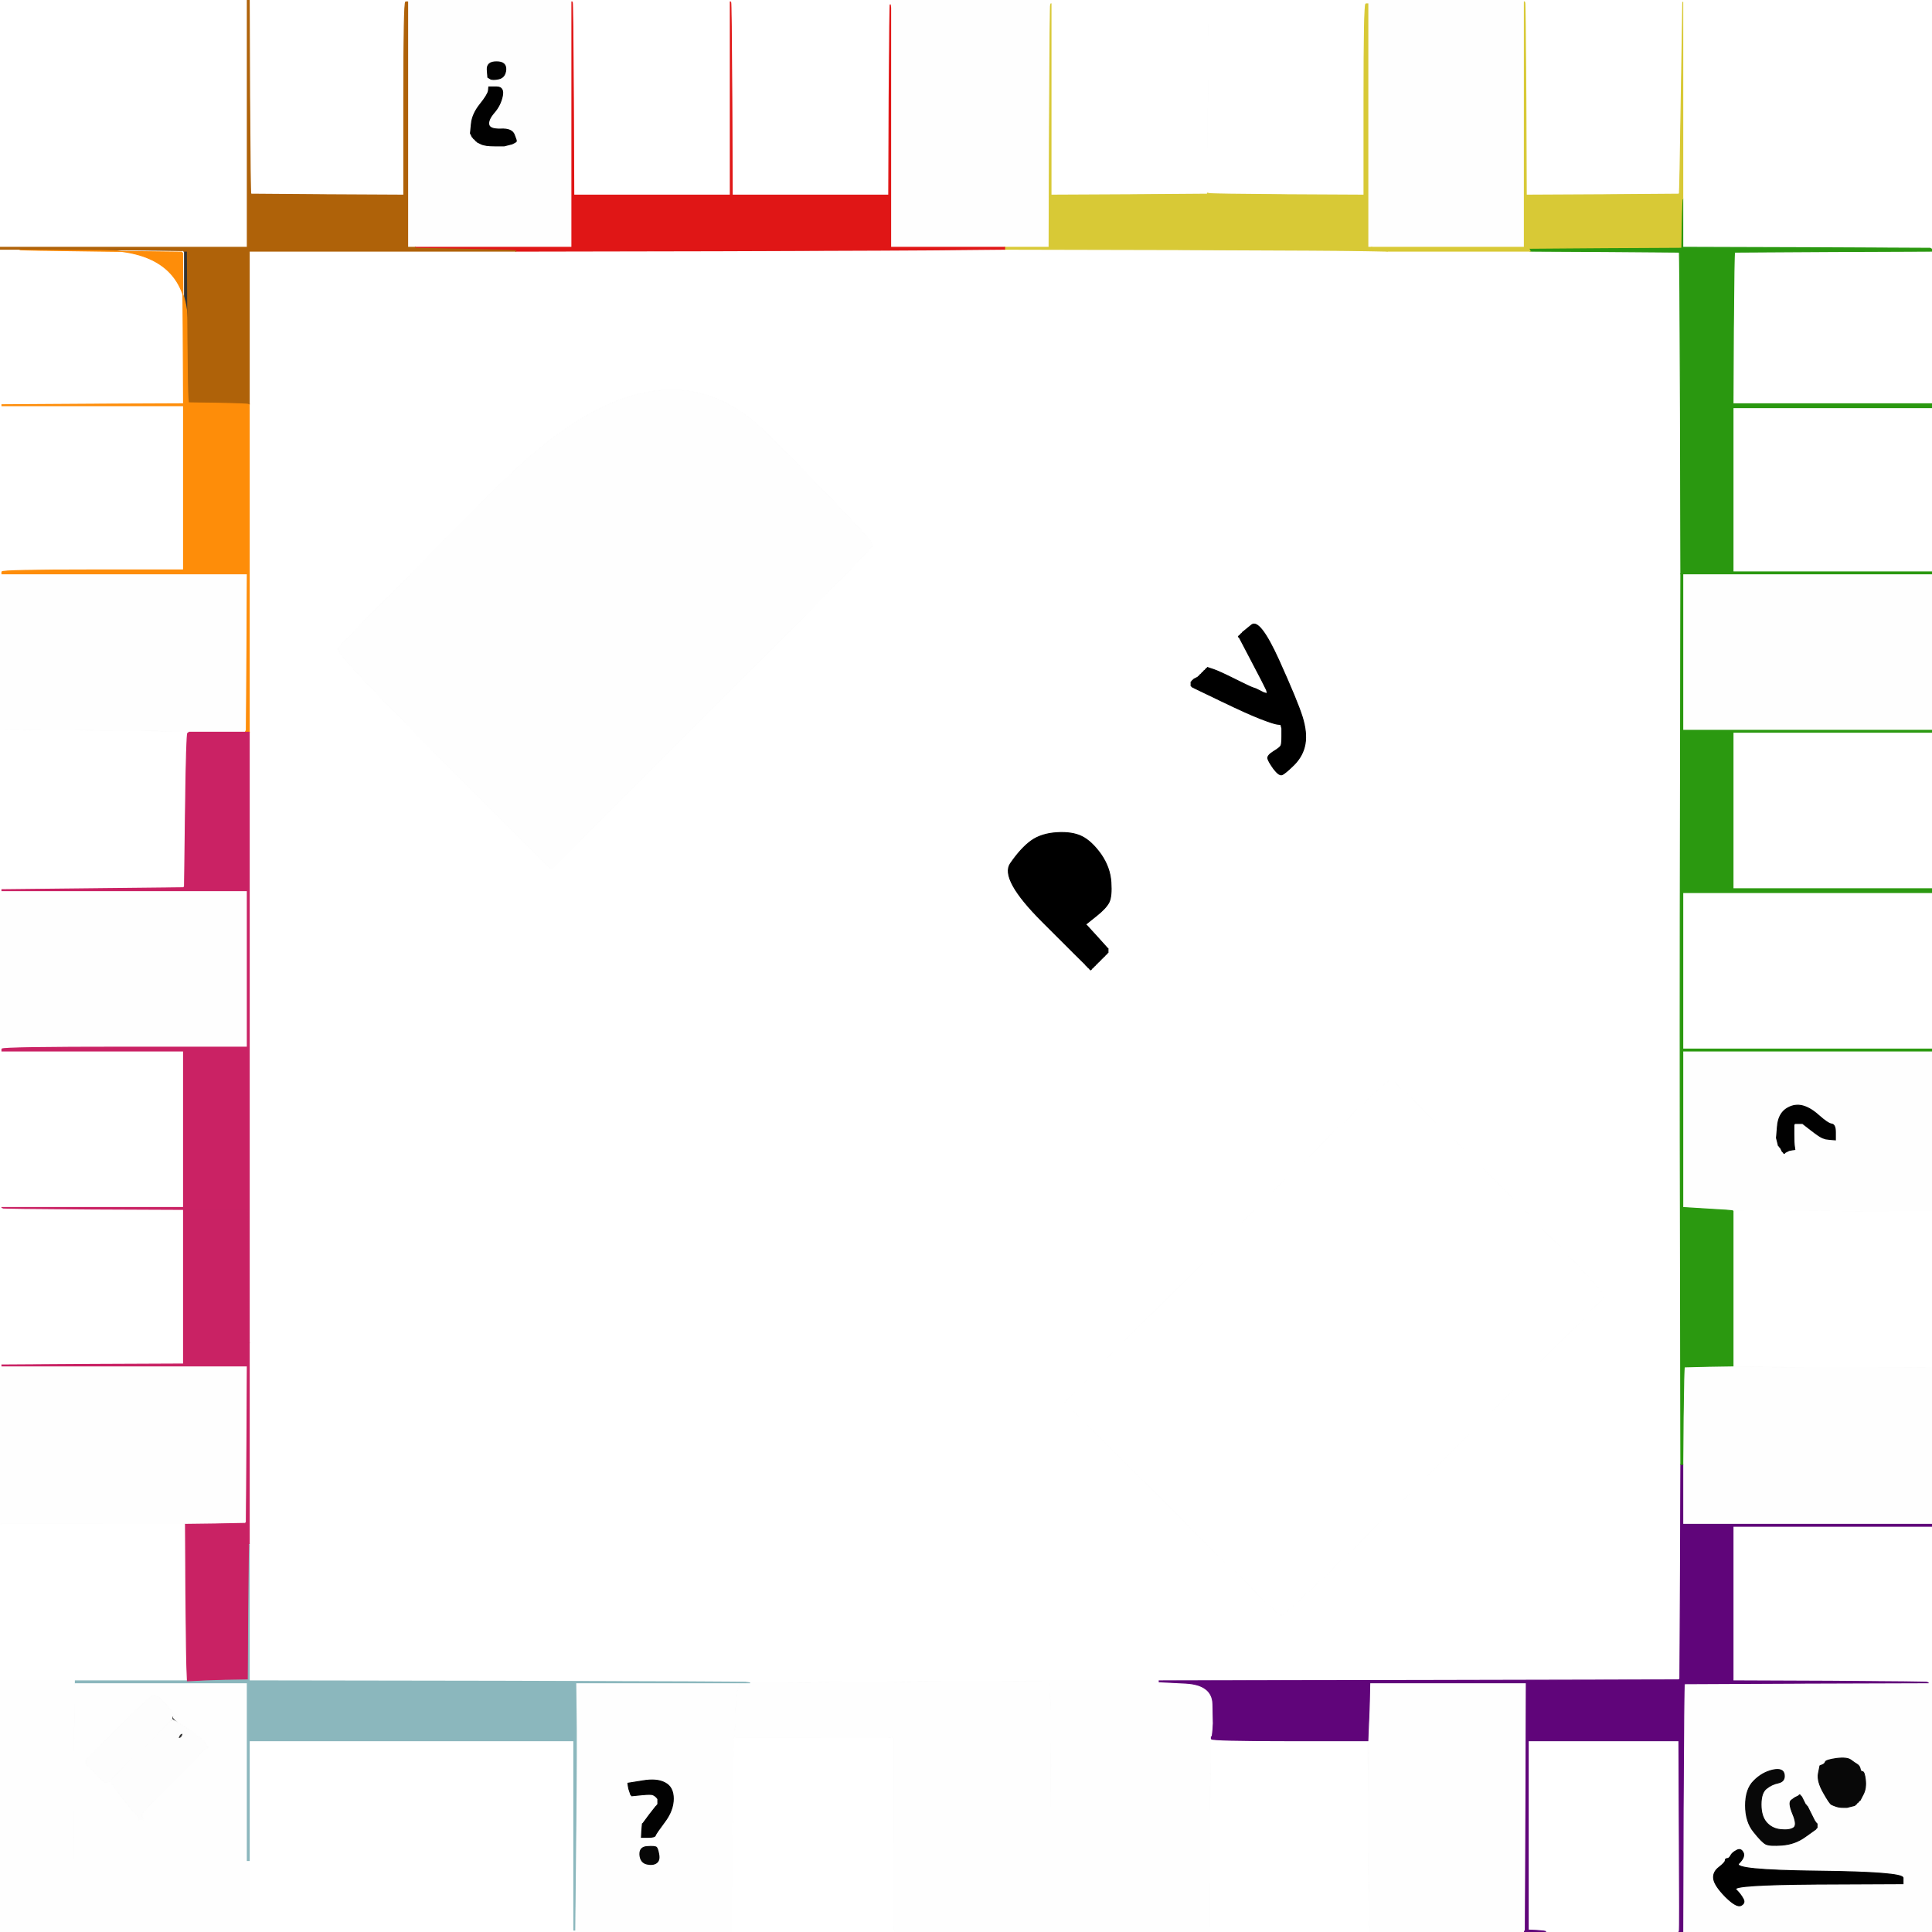 <!-- Created with clker.com Auto tracing tool http://www.clker.com) --> 
<svg 
   xmlns='http://www.w3.org/2000/svg'
   width='1000'
   height='1000'>
<rect width="100%" height="100%" fill="#333333" stroke="none"/>
<path style='opacity:1;fill:#FFFFFF;fill-rule:evenodd;stroke:#FFFFFF;stroke-width:0.5px;stroke-linecap:butt;stroke-linejoin:miter;stroke-opacity:1;' d='M 498.0 129.2 L 520.0 129.0 L 609.0 129.2 Q 698.0 129.5 708.0 129.8 L 718.0 130.0 L 755.0 130.0 L 792.0 130.0 L 830.5 130.2 L 869.0 130.5 L 869.2 130.8 Q 869.5 131.0 869.8 214.0 L 870.0 297.0 L 869.8 415.5 Q 869.5 534.0 869.8 646.0 L 870.0 758.0 L 869.8 813.5 L 869.5 869.0 L 869.2 869.2 L 869.0 869.5 L 734.5 869.8 L 600.0 870.0 L 571.0 870.0 L 542.0 870.0 L 499.0 870.2 Q 456.0 870.5 422.0 870.8 L 388.0 871.0 L 388.0 870.8 Q 388.0 870.5 258.5 870.2 L 129.0 870.0 L 129.0 834.5 L 129.0 799.0 L 129.0 747.0 L 129.0 695.0 L 129.0 537.0 L 129.0 379.0 L 129.0 294.0 L 129.0 209.0 L 129.0 169.5 L 129.0 130.0 L 198.0 130.0 L 267.0 130.0 L 371.5 129.8 Q 476.0 129.5 498.0 129.2 z 
M 286.8 448.8 L 286.5 449.0 L 286.2 449.2 L 286.0 449.5 L 285.5 449.5 L 285.0 449.5 L 284.8 449.2 L 284.5 449.0 L 229.0 393.5 Q 173.5 338.0 174.8 335.8 Q 176.0 333.5 258.5 251.0 Q 341.0 168.5 396.8 224.2 Q 452.5 280.0 451.8 282.2 Q 451.0 284.5 369.0 366.5 Q 287.0 448.5 286.8 448.8 z 
M 663.5 381.0 L 663.5 377.0 L 663.2 376.0 L 663.0 375.0 L 661.0 374.8 Q 659.0 374.5 652.5 372.0 Q 646.0 369.5 632.5 363.0 L 619.0 356.5 L 618.0 356.0 L 617.0 355.5 L 616.8 355.2 L 616.5 355.0 L 616.5 354.0 L 616.5 353.0 L 616.8 352.8 L 617.0 352.5 L 617.2 352.2 L 617.5 352.0 L 617.8 351.8 L 618.0 351.5 L 619.0 351.0 L 620.0 350.5 L 620.2 350.2 L 620.5 350.0 L 620.8 349.8 L 621.0 349.5 L 621.2 349.2 L 621.5 349.0 L 621.8 348.8 L 622.0 348.5 L 622.2 348.2 L 622.5 348.0 L 622.8 347.8 L 623.0 347.5 L 623.2 347.2 L 623.5 347.0 L 623.8 346.8 L 624.0 346.5 L 624.2 346.2 L 624.5 346.0 L 624.8 345.8 L 625.0 345.5 L 628.0 346.5 Q 631.0 347.5 639.0 351.5 Q 647.0 355.5 648.5 356.0 L 650.0 356.5 L 651.0 357.0 L 652.0 357.5 L 653.0 358.0 L 654.0 358.5 L 655.0 358.8 L 656.0 359.0 L 655.8 358.0 L 655.5 357.0 L 655.0 356.0 L 654.5 355.0 L 654.0 354.0 L 653.5 353.0 L 653.0 352.0 Q 652.5 351.0 647.0 340.5 L 641.5 330.0 L 641.2 329.8 L 641.0 329.5 L 641.2 329.2 L 641.5 329.0 L 641.8 328.8 L 642.0 328.5 L 642.2 328.2 L 642.5 328.0 L 642.8 327.8 L 643.0 327.5 L 643.2 327.2 L 643.5 327.0 L 647.8 323.5 Q 652.0 320.0 661.8 341.5 Q 671.5 363.0 674.0 371.0 Q 676.5 379.0 675.5 385.0 Q 674.5 391.0 669.8 395.8 Q 665.0 400.5 663.5 401.0 Q 662.0 401.5 659.2 397.8 Q 656.5 394.0 656.2 392.5 Q 656.0 391.0 659.2 389.0 Q 662.5 387.0 663.0 386.0 Q 663.5 385.0 663.5 381.0 z 
M 567.5 474.0 L 562.5 478.0 L 562.2 478.2 L 562.0 478.5 L 562.2 478.8 L 562.5 479.0 L 567.8 484.8 Q 573.0 490.5 573.2 490.8 L 573.5 491.0 L 573.5 492.0 L 573.5 493.0 L 573.2 493.2 L 573.0 493.5 L 572.8 493.8 L 572.5 494.0 L 572.2 494.2 L 572.0 494.5 L 571.8 494.8 L 571.5 495.0 L 571.2 495.2 L 571.0 495.5 L 570.8 495.8 L 570.5 496.0 L 570.2 496.2 L 570.0 496.5 L 569.8 496.8 L 569.5 497.0 L 569.2 497.2 L 569.0 497.5 L 568.8 497.8 L 568.5 498.0 L 568.2 498.2 L 568.0 498.5 L 567.8 498.8 L 567.5 499.0 L 567.2 499.2 L 567.0 499.5 L 566.8 499.8 L 566.5 500.0 L 566.2 500.2 L 566.0 500.5 L 565.8 500.8 L 565.5 501.0 L 565.2 501.2 L 565.0 501.5 L 564.8 501.8 L 564.5 502.0 L 564.2 501.8 L 564.0 501.5 L 563.8 501.2 L 563.5 501.0 L 563.2 500.8 L 563.0 500.5 L 562.8 500.2 L 562.5 500.0 L 562.2 499.8 L 562.0 499.5 L 561.8 499.2 Q 561.5 499.0 539.5 477.0 Q 517.5 455.0 523.0 447.0 Q 528.5 439.0 533.8 435.2 Q 539.0 431.5 547.0 431.0 Q 555.0 430.5 560.0 433.0 Q 565.0 435.5 569.8 442.2 Q 574.5 449.0 575.0 456.5 Q 575.5 464.0 574.0 467.0 Q 572.5 470.0 567.5 474.0 z 
M 551.8 726.2 L 551.5 726.0 L 551.2 725.8 L 551.0 725.5 L 551.2 725.2 L 551.5 725.0 L 634.8 641.2 Q 718.0 557.5 720.2 558.8 Q 722.5 560.0 777.0 614.5 Q 831.5 669.0 830.2 671.2 Q 829.0 673.5 747.0 755.5 Q 665.0 837.5 662.8 836.2 Q 660.5 835.0 606.2 780.8 Q 552.0 726.5 551.8 726.2 z 
'/>
<path style='opacity:1;fill:#FFFFFF;fill-rule:evenodd;stroke:#FFFFFF;stroke-width:0.5px;stroke-linecap:butt;stroke-linejoin:miter;stroke-opacity:1;' d='M 551.8 726.2 L 551.5 726.0 L 551.2 725.8 L 551.0 725.5 L 551.2 725.2 L 551.5 725.0 L 634.8 641.2 Q 718.0 557.5 720.2 558.8 Q 722.5 560.0 777.0 614.5 Q 831.5 669.0 830.2 671.2 Q 829.0 673.5 747.0 755.5 Q 665.0 837.5 662.8 836.2 Q 660.5 835.0 606.2 780.8 Q 552.0 726.5 551.8 726.2 z 
'/>
<path style='opacity:1;fill:#FEFEFE;fill-rule:evenodd;stroke:#FEFEFE;stroke-width:0.5px;stroke-linecap:butt;stroke-linejoin:miter;stroke-opacity:1;' d='M 286.8 448.8 L 286.5 449.0 L 286.2 449.2 L 286.0 449.5 L 285.5 449.5 L 285.0 449.5 L 284.8 449.2 L 284.5 449.0 L 229.0 393.5 Q 173.5 338.0 174.8 335.8 Q 176.0 333.5 258.5 251.0 Q 341.0 168.5 396.8 224.2 Q 452.5 280.0 451.8 282.2 Q 451.0 284.5 369.0 366.5 Q 287.0 448.5 286.8 448.8 z 
'/>
<path style='opacity:1;fill:#FFFFFF;fill-rule:evenodd;stroke:#FFFFFF;stroke-width:0.5px;stroke-linecap:butt;stroke-linejoin:miter;stroke-opacity:1;' d='M 871.0 0.5 L 871.0 0.0 L 935.5 0.0 L 1000.0 0.0 L 1000.0 64.5 L 1000.0 129.0 L 999.5 128.8 L 999.0 128.5 L 935.0 128.2 L 871.0 128.0 L 871.0 115.5 L 871.0 103.0 L 871.0 102.8 Q 871.0 102.5 871.0 51.8 L 871.0 1.0 L 871.0 0.5 z 
'/>
<path style='opacity:1;fill:#FFFFFF;fill-rule:evenodd;stroke:#FFFFFF;stroke-width:0.5px;stroke-linecap:butt;stroke-linejoin:miter;stroke-opacity:1;' d='M 0.0 64.0 L 0.0 0.0 L 64.0 0.0 L 128.0 0.0 L 128.0 64.0 L 128.0 128.0 L 64.0 128.0 L 0.0 128.0 L 0.0 64.0 z 
'/>
<path style='opacity:1;fill:#FEFEFE;fill-rule:evenodd;stroke:#FEFEFE;stroke-width:0.5px;stroke-linecap:butt;stroke-linejoin:miter;stroke-opacity:1;' d='M 871.8 871.8 L 872.0 871.5 L 935.0 871.2 L 998.0 871.0 L 999.0 871.0 L 1000.0 871.0 L 1000.0 935.5 L 1000.0 1000.0 L 935.5 1000.0 L 871.0 1000.0 L 871.2 936.0 Q 871.5 872.0 871.8 871.8 z 
M 962.8 931.8 L 962.5 932.0 L 962.2 932.2 L 962.0 932.5 L 961.8 932.8 L 961.5 933.0 L 961.2 933.2 L 961.0 933.5 L 960.8 933.8 L 960.5 934.0 L 960.2 934.2 L 960.0 934.5 L 958.0 935.0 L 956.0 935.5 L 954.0 935.5 Q 952.0 935.5 950.5 935.0 Q 949.0 934.5 948.0 934.0 Q 947.0 933.5 943.8 927.8 Q 940.5 922.0 941.2 918.0 L 942.0 914.0 L 943.2 913.5 Q 944.5 913.0 944.8 912.0 Q 945.0 911.0 950.5 910.2 Q 956.0 909.5 958.0 911.0 Q 960.0 912.5 961.2 913.2 Q 962.5 914.0 962.8 915.5 Q 963.0 917.0 964.0 917.0 Q 965.0 917.0 965.5 921.2 Q 966.0 925.5 964.5 928.5 Q 963.0 931.5 962.8 931.8 z 
M 927.2 931.8 L 929.0 930.5 L 930.0 930.0 L 931.0 929.5 L 931.2 929.2 L 931.5 929.0 L 931.8 929.2 L 932.0 929.5 L 932.2 929.8 L 932.5 930.0 L 933.0 931.0 L 933.5 932.0 L 934.0 933.0 L 934.5 934.0 L 934.8 934.2 L 935.0 934.5 L 935.2 934.8 L 935.5 935.0 L 936.0 936.0 L 936.5 937.0 L 937.0 938.0 L 937.5 939.0 L 938.0 940.0 L 938.5 941.0 L 939.0 942.0 Q 939.5 943.0 939.8 943.2 L 940.0 943.5 L 940.2 943.8 L 940.5 944.0 L 940.5 945.0 L 940.5 946.0 L 940.2 946.2 L 940.0 946.5 L 939.8 946.8 Q 939.5 947.0 934.2 950.8 Q 929.0 954.5 922.5 955.0 Q 916.0 955.5 914.0 954.5 Q 912.0 953.5 907.8 948.2 Q 903.5 943.0 903.5 934.5 Q 903.5 926.0 907.8 921.8 Q 912.0 917.5 917.5 916.2 Q 923.0 915.0 923.5 918.5 Q 924.0 922.0 920.5 922.8 Q 917.0 923.5 914.2 925.8 Q 911.5 928.0 911.5 934.0 Q 911.5 940.0 914.2 943.2 Q 917.0 946.5 921.5 947.0 Q 926.0 947.5 928.2 946.2 Q 930.5 945.0 928.0 939.0 Q 925.5 933.0 927.2 931.8 z 
M 985.0 972.0 L 985.0 975.0 L 940.5 975.2 Q 896.0 975.5 898.5 978.0 Q 901.0 980.5 902.2 982.8 Q 903.5 985.0 901.2 986.2 Q 899.0 987.5 893.2 981.8 Q 887.5 976.0 887.0 972.5 Q 886.5 969.0 889.8 966.5 Q 893.0 964.0 893.0 963.0 Q 893.0 962.0 894.0 962.0 Q 895.0 962.0 895.8 960.5 Q 896.5 959.0 898.8 957.8 Q 901.0 956.5 902.2 958.8 Q 903.5 961.0 900.0 964.5 Q 896.5 968.0 940.8 968.5 Q 985.0 969.0 985.0 972.0 z 
'/>
<path style='opacity:1;fill:#FEFEFE;fill-rule:evenodd;stroke:#FEFEFE;stroke-width:0.5px;stroke-linecap:butt;stroke-linejoin:miter;stroke-opacity:1;' d='M 211.0 0.5 L 211.0 0.0 L 253.5 0.0 L 296.0 0.0 L 296.0 0.5 L 296.0 1.0 L 295.8 3.0 Q 295.5 5.0 295.8 5.0 L 296.0 5.0 L 296.0 66.5 L 296.0 128.0 L 255.5 128.0 L 215.0 128.0 L 213.0 128.0 L 211.0 128.0 L 211.0 64.5 L 211.0 1.0 L 211.0 0.5 z 
M 253.8 40.8 L 252.5 40.0 L 252.2 36.0 Q 252.0 32.0 257.0 32.0 Q 262.0 32.0 261.8 36.0 Q 261.5 40.0 258.2 40.8 Q 255.0 41.5 253.8 40.8 z 
M 252.8 47.0 L 253.0 45.0 L 257.0 45.0 Q 261.0 45.0 260.0 49.8 Q 259.0 54.5 255.8 58.2 Q 252.5 62.0 253.0 64.5 Q 253.5 67.0 259.2 66.8 Q 265.0 66.5 266.2 69.8 Q 267.5 73.0 267.2 73.2 Q 267.0 73.5 266.0 74.0 L 265.0 74.5 L 263.0 75.0 L 261.0 75.5 L 256.0 75.5 Q 251.0 75.5 249.0 74.5 L 247.0 73.5 L 246.8 73.2 L 246.5 73.0 L 246.2 72.8 L 246.0 72.5 L 245.8 72.2 L 245.5 72.0 L 245.2 71.8 L 245.0 71.5 L 244.8 71.2 L 244.5 71.0 L 244.0 70.0 L 243.5 69.0 L 244.0 64.0 Q 244.5 59.0 248.5 54.0 Q 252.5 49.0 252.8 47.0 z 
'/>
<path style='opacity:1;fill:#FEFEFE;fill-rule:evenodd;stroke:#FEFEFE;stroke-width:0.5px;stroke-linecap:butt;stroke-linejoin:miter;stroke-opacity:1;' d='M 298.2 886.0 L 298.0 871.0 L 342.5 871.0 L 387.0 871.0 L 384.0 871.5 Q 381.0 872.0 380.8 883.5 Q 380.5 895.0 380.2 897.0 L 380.0 899.0 L 379.8 899.0 Q 379.5 899.0 379.2 949.5 L 379.0 1000.0 L 338.0 1000.0 L 297.0 1000.0 L 297.0 999.5 L 297.0 999.0 L 297.2 999.0 L 297.5 999.0 L 298.0 950.0 Q 298.5 901.0 298.2 886.0 z 
M 335.5 951.0 L 332.0 951.0 L 332.2 947.5 L 332.5 944.0 L 332.8 943.8 Q 333.0 943.5 336.2 939.2 L 339.5 935.0 L 339.8 934.8 L 340.0 934.5 L 340.2 934.2 L 340.5 934.0 L 340.5 932.5 L 340.5 931.0 L 340.2 930.8 L 340.0 930.5 L 339.8 930.2 L 339.5 930.0 L 339.2 929.8 L 339.0 929.5 L 338.0 929.0 Q 337.0 928.5 332.0 929.0 L 327.0 929.5 L 326.8 929.2 L 326.5 929.0 L 326.0 927.5 L 325.5 926.0 L 325.2 924.5 L 325.0 923.0 L 332.5 921.8 Q 340.0 920.5 344.2 922.8 Q 348.5 925.0 348.5 931.0 Q 348.5 937.0 344.0 943.0 Q 339.5 949.0 339.2 950.0 Q 339.0 951.0 335.5 951.0 z 
M 335.0 955.8 Q 339.0 955.5 339.8 956.2 Q 340.5 957.0 341.0 960.0 Q 341.5 963.0 339.8 964.2 Q 338.0 965.5 334.8 964.8 Q 331.5 964.0 331.2 960.0 Q 331.0 956.0 335.0 955.8 z 
'/>
<path style='opacity:1;fill:#FFFFFF;fill-rule:evenodd;stroke:#FFFFFF;stroke-width:0.5px;stroke-linecap:butt;stroke-linejoin:miter;stroke-opacity:1;' d='M 871.0 502.5 L 871.0 462.0 L 935.5 462.0 L 1000.0 462.0 L 1000.0 502.5 L 1000.0 543.0 L 935.5 543.0 L 871.0 543.0 L 871.0 502.5 z 
'/>
<path style='opacity:1;fill:#FEFEFE;fill-rule:evenodd;stroke:#FEFEFE;stroke-width:0.5px;stroke-linecap:butt;stroke-linejoin:miter;stroke-opacity:1;' d='M 871.0 584.5 L 871.0 544.0 L 935.5 544.0 L 1000.0 544.0 L 1000.0 585.5 L 1000.0 627.0 L 950.5 626.8 Q 901.0 626.5 899.0 626.8 L 897.0 627.0 L 897.0 626.8 Q 897.0 626.5 884.0 625.8 L 871.0 625.0 L 871.0 584.5 z 
M 950.0 586.0 L 950.0 590.0 L 947.5 589.8 L 945.0 589.5 L 943.5 589.0 Q 942.0 588.5 937.5 585.0 L 933.0 581.5 L 931.0 581.5 L 929.0 581.5 L 928.8 581.8 L 928.5 582.0 L 928.5 587.0 Q 928.5 592.0 928.8 593.5 L 929.0 595.0 L 927.5 595.2 L 926.0 595.5 L 925.0 596.0 L 924.0 596.5 L 923.8 596.8 L 923.5 597.0 L 923.2 596.8 L 923.0 596.5 L 922.8 596.2 L 922.5 596.0 L 922.0 595.0 L 921.5 594.0 L 921.2 593.8 L 921.0 593.5 L 920.8 593.2 L 920.5 593.0 L 920.0 591.0 L 919.5 589.0 L 920.0 583.0 Q 920.5 577.0 924.2 574.2 Q 928.0 571.5 932.2 572.2 Q 936.5 573.0 941.2 577.2 Q 946.0 581.5 948.0 581.8 Q 950.0 582.0 950.0 586.0 z 
'/>
<path style='opacity:1;fill:#FFFFFF;fill-rule:evenodd;stroke:#FFFFFF;stroke-width:0.5px;stroke-linecap:butt;stroke-linejoin:miter;stroke-opacity:1;' d='M 897.0 253.5 L 897.0 211.0 L 948.5 211.0 L 1000.0 211.0 L 1000.0 253.5 L 1000.0 296.0 L 948.5 296.0 L 897.0 296.0 L 897.0 253.5 z 
'/>
<path style='opacity:1;fill:#FFFFFF;fill-rule:evenodd;stroke:#FFFFFF;stroke-width:0.5px;stroke-linecap:butt;stroke-linejoin:miter;stroke-opacity:1;' d='M 897.0 419.5 L 897.0 379.0 L 948.5 379.0 L 1000.0 379.0 L 1000.0 419.5 L 1000.0 460.0 L 948.5 460.0 L 897.0 460.0 L 897.0 419.5 z 
'/>
<path style='opacity:1;fill:#FFFFFF;fill-rule:evenodd;stroke:#FFFFFF;stroke-width:0.5px;stroke-linecap:butt;stroke-linejoin:miter;stroke-opacity:1;' d='M 950.5 626.8 L 1000.0 627.0 L 1000.0 667.5 L 1000.0 708.0 L 949.0 707.8 L 898.0 707.5 L 897.8 707.2 Q 897.5 707.0 897.2 707.0 L 897.0 707.0 L 897.0 667.0 L 897.0 627.0 L 899.0 626.8 Q 901.0 626.5 950.5 626.8 z 
'/>
<path style='opacity:1;fill:#FFFFFF;fill-rule:evenodd;stroke:#FFFFFF;stroke-width:0.5px;stroke-linecap:butt;stroke-linejoin:miter;stroke-opacity:1;' d='M 897.0 830.0 L 897.0 790.0 L 948.5 790.0 L 1000.0 790.0 L 1000.0 830.5 L 1000.0 871.0 L 999.0 871.0 L 998.0 871.0 L 998.0 870.8 Q 998.0 870.5 947.5 870.2 L 897.0 870.0 L 897.0 830.0 z 
'/>
<path style='opacity:1;fill:#FFFFFF;fill-rule:evenodd;stroke:#FFFFFF;stroke-width:0.5px;stroke-linecap:butt;stroke-linejoin:miter;stroke-opacity:1;' d='M 210.0 950.5 L 210.0 901.0 L 253.5 901.0 L 297.0 901.0 L 297.0 950.0 L 297.0 999.0 L 297.0 999.5 L 297.0 1000.0 L 253.5 1000.0 L 210.0 1000.0 L 210.0 950.5 z 
'/>
<path style='opacity:1;fill:#FFFFFF;fill-rule:evenodd;stroke:#FFFFFF;stroke-width:0.5px;stroke-linecap:butt;stroke-linejoin:miter;stroke-opacity:1;' d='M 897.8 130.8 L 898.0 130.5 L 949.0 130.2 L 1000.0 130.0 L 1000.0 169.5 L 1000.0 209.0 L 948.5 209.0 L 897.0 209.0 L 897.2 170.0 Q 897.5 131.0 897.8 130.8 z 
'/>
<path style='opacity:1;fill:#FFFFFF;fill-rule:evenodd;stroke:#FFFFFF;stroke-width:0.5px;stroke-linecap:butt;stroke-linejoin:miter;stroke-opacity:1;' d='M 0.0 253.5 L 0.0 210.0 L 0.5 210.0 L 1.0 210.0 L 48.0 210.0 L 95.0 210.0 L 95.0 252.5 L 95.0 295.0 L 48.0 295.0 Q 1.0 295.0 1.0 296.0 L 1.0 297.0 L 0.5 297.0 L 0.0 297.0 L 0.0 253.5 z 
'/>
<path style='opacity:1;fill:#FFFFFF;fill-rule:evenodd;stroke:#FFFFFF;stroke-width:0.5px;stroke-linecap:butt;stroke-linejoin:miter;stroke-opacity:1;' d='M 544.0 1.0 L 544.0 0.0 L 585.0 0.0 L 626.0 0.0 L 625.8 4.0 Q 625.5 8.0 625.2 54.0 L 625.0 100.0 L 625.0 100.2 L 625.0 100.5 L 584.5 100.8 L 544.0 101.0 L 544.0 51.5 L 544.0 2.0 L 544.0 1.0 z 
'/>
<path style='opacity:1;fill:#FFFFFF;fill-rule:evenodd;stroke:#FFFFFF;stroke-width:0.5px;stroke-linecap:butt;stroke-linejoin:miter;stroke-opacity:1;' d='M 295.8 2.5 L 296.0 0.0 L 337.0 0.0 L 378.0 0.0 L 378.0 0.5 L 378.0 1.0 L 377.8 2.0 Q 377.5 3.0 377.8 3.0 L 378.0 3.0 L 378.0 52.0 L 378.0 101.0 L 337.5 101.0 L 297.0 101.0 L 296.8 51.5 Q 296.5 2.0 296.2 3.5 L 296.0 5.0 L 295.8 5.0 Q 295.5 5.0 295.8 2.5 z 
'/>
<path style='opacity:1;fill:#FFFFFF;fill-rule:evenodd;stroke:#FFFFFF;stroke-width:0.5px;stroke-linecap:butt;stroke-linejoin:miter;stroke-opacity:1;' d='M 377.8 1.5 L 378.0 0.0 L 420.0 0.0 L 462.0 0.0 L 461.8 2.0 Q 461.5 4.0 461.2 4.0 L 461.0 4.0 L 460.8 2.5 Q 460.5 1.0 460.2 51.0 L 460.0 101.0 L 419.5 101.0 L 379.0 101.0 L 378.8 51.5 Q 378.5 2.0 378.2 2.5 L 378.0 3.0 L 377.8 3.0 Q 377.5 3.0 377.8 1.5 z 
'/>
<path style='opacity:1;fill:#FFFFFF;fill-rule:evenodd;stroke:#FFFFFF;stroke-width:0.5px;stroke-linecap:butt;stroke-linejoin:miter;stroke-opacity:1;' d='M 625.8 4.0 L 626.0 0.0 L 667.0 0.0 L 708.0 0.0 L 708.0 1.0 L 708.0 2.0 L 707.0 2.0 Q 706.0 2.0 706.0 51.5 L 706.0 101.0 L 666.5 100.8 Q 627.0 100.5 626.0 100.2 L 625.0 100.0 L 625.2 54.0 Q 625.5 8.0 625.8 4.0 z 
'/>
<path style='opacity:1;fill:#FFFFFF;fill-rule:evenodd;stroke:#FFFFFF;stroke-width:0.5px;stroke-linecap:butt;stroke-linejoin:miter;stroke-opacity:1;' d='M 788.8 1.5 L 789.0 0.0 L 830.0 0.0 L 871.0 0.0 L 871.0 0.5 L 871.0 1.0 L 870.2 50.5 Q 869.5 100.0 869.2 100.2 L 869.0 100.5 L 829.5 100.8 L 790.0 101.0 L 789.8 51.5 Q 789.5 2.0 789.2 2.5 L 789.0 3.0 L 788.8 3.0 Q 788.5 3.0 788.8 1.5 z 
'/>
<path style='opacity:1;fill:#FFFFFF;fill-rule:evenodd;stroke:#FFFFFF;stroke-width:0.5px;stroke-linecap:butt;stroke-linejoin:miter;stroke-opacity:1;' d='M 129.2 50.0 L 129.0 0.0 L 170.0 0.0 L 211.0 0.0 L 211.0 0.5 L 211.0 1.0 L 210.0 1.0 Q 209.0 1.0 209.0 51.0 L 209.0 101.0 L 169.5 100.8 L 130.0 100.5 L 129.8 100.2 Q 129.5 100.0 129.2 50.0 z 
'/>
<path style='opacity:1;fill:#FFFFFF;fill-rule:evenodd;stroke:#FFFFFF;stroke-width:0.5px;stroke-linecap:butt;stroke-linejoin:miter;stroke-opacity:1;' d='M 0.0 584.5 L 0.0 544.0 L 0.5 544.0 L 1.0 544.0 L 48.0 544.0 L 95.0 544.0 L 95.0 584.5 L 95.0 625.0 L 48.0 625.0 L 1.0 625.0 L 0.5 625.0 L 0.0 625.0 L 0.0 584.5 z 
'/>
<path style='opacity:1;fill:#FFFFFF;fill-rule:evenodd;stroke:#FFFFFF;stroke-width:0.5px;stroke-linecap:butt;stroke-linejoin:miter;stroke-opacity:1;' d='M 129.0 932.0 L 129.0 901.0 L 169.5 901.0 L 210.0 901.0 L 210.0 950.5 L 210.0 1000.0 L 169.5 1000.0 L 129.0 1000.0 L 129.0 981.5 L 129.0 963.0 L 129.0 932.0 z 
'/>
<path style='opacity:1;fill:#FFFFFF;fill-rule:evenodd;stroke:#FFFFFF;stroke-width:0.5px;stroke-linecap:butt;stroke-linejoin:miter;stroke-opacity:1;' d='M 379.8 899.0 L 380.0 899.0 L 380.2 899.0 L 380.5 899.0 L 380.8 899.2 L 381.0 899.5 L 421.0 899.5 Q 461.0 899.5 461.2 899.2 L 461.5 899.0 L 461.8 899.2 L 462.0 899.5 L 462.2 899.8 L 462.5 900.0 L 462.5 949.0 Q 462.5 998.0 462.8 999.0 L 463.0 1000.0 L 421.0 1000.0 L 379.0 1000.0 L 379.2 949.5 Q 379.5 899.0 379.8 899.0 z 
'/>
<path style='opacity:1;fill:#FFFFFF;fill-rule:evenodd;stroke:#FFFFFF;stroke-width:0.5px;stroke-linecap:butt;stroke-linejoin:miter;stroke-opacity:1;' d='M 627.0 895.0 L 627.5 892.0 L 627.8 892.0 L 628.0 892.0 L 627.8 896.0 Q 627.5 900.0 627.2 900.2 L 627.0 900.5 L 667.5 900.8 L 708.0 901.0 L 708.2 947.5 Q 708.5 994.0 708.8 997.0 L 709.0 1000.0 L 667.5 1000.0 L 626.0 1000.0 L 626.2 949.0 Q 626.5 898.0 627.0 895.0 z 
'/>
<path style='opacity:1;fill:#FFFFFF;fill-rule:evenodd;stroke:#FFFFFF;stroke-width:0.5px;stroke-linecap:butt;stroke-linejoin:miter;stroke-opacity:1;' d='M 0.0 666.0 L 0.0 625.0 L 0.5 625.0 L 1.0 625.0 L 1.0 625.2 Q 1.0 625.5 48.0 625.8 L 95.0 626.0 L 95.0 666.0 L 95.0 706.0 L 48.0 706.2 L 1.0 706.5 L 1.0 706.8 L 1.0 707.0 L 0.5 707.0 L 0.0 707.0 L 0.0 666.0 z 
'/>
<path style='opacity:1;fill:#FFFFFF;fill-rule:evenodd;stroke:#FFFFFF;stroke-width:0.5px;stroke-linecap:butt;stroke-linejoin:miter;stroke-opacity:1;' d='M 0.5 377.8 L 1.0 377.5 L 49.5 378.0 Q 98.0 378.5 98.0 378.8 L 98.0 379.0 L 97.2 379.5 Q 96.5 380.0 96.0 419.5 L 95.5 459.0 L 95.2 459.2 L 95.0 459.5 L 48.0 460.0 L 1.0 460.5 L 1.0 460.8 L 1.0 461.0 L 0.5 461.0 L 0.0 461.0 L 0.0 419.5 L 0.0 378.0 L 0.5 377.8 z 
'/>
<path style='opacity:1;fill:#FFFFFF;fill-rule:evenodd;stroke:#FFFFFF;stroke-width:0.5px;stroke-linecap:butt;stroke-linejoin:miter;stroke-opacity:1;' d='M 0.5 788.8 L 1.0 788.5 L 48.5 788.5 Q 96.0 788.5 96.0 788.8 L 96.0 789.0 L 96.2 824.5 Q 96.5 860.0 96.8 865.0 L 97.0 870.0 L 68.0 870.0 L 39.0 870.0 L 19.5 870.0 L 0.0 870.0 L 0.0 829.5 L 0.0 789.0 L 0.5 788.8 z 
'/>
<path style='opacity:1;fill:#FEFEFE;fill-rule:evenodd;stroke:#FEFEFE;stroke-width:0.5px;stroke-linecap:butt;stroke-linejoin:miter;stroke-opacity:1;' d='M 499.0 870.2 L 542.0 870.0 L 543.0 870.5 Q 544.0 871.0 544.0 935.5 L 544.0 1000.0 L 503.5 1000.0 L 463.0 1000.0 L 462.8 999.0 Q 462.5 998.0 462.5 949.0 L 462.5 900.0 L 462.2 899.8 L 462.0 899.5 L 461.8 899.2 L 461.5 899.0 L 461.2 899.2 Q 461.0 899.5 421.0 899.5 L 381.0 899.5 L 380.8 899.2 L 380.5 899.0 L 380.2 899.0 L 380.0 899.0 L 380.2 897.0 Q 380.5 895.0 380.8 883.5 Q 381.0 872.0 384.0 871.5 L 387.0 871.0 L 387.5 871.0 L 388.0 871.0 L 422.0 870.8 Q 456.0 870.5 499.0 870.2 z 
'/>
<path style='opacity:1;fill:#FFFFFF;fill-rule:evenodd;stroke:#FFFFFF;stroke-width:0.5px;stroke-linecap:butt;stroke-linejoin:miter;stroke-opacity:1;' d='M 791.0 950.0 L 791.0 901.0 L 830.0 901.0 L 869.0 901.0 L 869.2 950.0 Q 869.5 999.0 869.2 999.5 L 869.0 1000.0 L 834.5 1000.0 L 800.0 1000.0 L 800.0 999.8 Q 800.0 999.5 795.5 999.2 L 791.0 999.0 L 791.0 950.0 z 
'/>
<path style='opacity:1;fill:#FFFFFF;fill-rule:evenodd;stroke:#FFFFFF;stroke-width:0.5px;stroke-linecap:butt;stroke-linejoin:miter;stroke-opacity:1;' d='M 0.0 169.5 L 0.0 129.0 L 5.0 129.0 L 10.0 129.0 L 10.0 129.2 Q 10.0 129.5 52.5 129.8 L 95.0 130.0 L 95.0 169.5 L 95.0 209.0 L 48.0 209.2 L 1.0 209.5 L 1.0 209.8 L 1.0 210.0 L 0.5 210.0 L 0.0 210.0 L 0.0 169.5 z 
'/>
<path style='opacity:1;fill:#FEFEFE;fill-rule:evenodd;stroke:#FEFEFE;stroke-width:0.5px;stroke-linecap:butt;stroke-linejoin:miter;stroke-opacity:1;' d='M 38.8 871.0 L 39.0 871.0 L 83.5 871.0 L 128.0 871.0 L 128.0 917.0 L 128.0 963.0 L 83.0 963.0 L 38.0 963.0 L 38.2 917.0 Q 38.5 871.0 38.8 871.0 z 
M 101.2 897.8 L 105.5 901.0 L 106.0 902.0 L 106.5 903.0 L 106.8 903.2 L 107.0 903.5 L 107.2 903.8 L 107.5 904.0 L 107.8 904.2 L 108.0 904.5 L 107.0 905.0 L 106.0 905.5 L 89.8 921.8 Q 73.5 938.0 73.5 939.0 L 73.5 940.0 L 73.8 941.0 L 74.0 942.0 L 73.0 942.0 L 72.0 942.0 L 71.8 941.0 L 71.5 940.0 L 71.2 939.8 L 71.0 939.5 L 70.8 939.2 L 70.5 939.0 L 70.2 938.8 L 70.0 938.5 L 69.8 938.2 Q 69.5 938.0 68.2 936.8 Q 67.0 935.5 62.0 928.8 L 57.0 922.0 L 56.0 922.2 L 55.0 922.5 L 54.5 922.5 L 54.0 922.5 L 53.8 922.2 L 53.5 922.0 L 53.2 921.8 L 53.0 921.5 L 52.8 921.2 L 52.5 921.0 L 52.2 920.8 L 52.0 920.5 L 51.8 920.2 L 51.5 920.0 L 51.2 919.8 L 51.0 919.5 L 50.8 919.2 L 50.5 919.0 L 50.2 918.8 L 50.0 918.5 L 49.8 918.2 L 49.5 918.0 L 49.2 917.8 L 49.0 917.5 L 48.8 917.2 L 48.5 917.0 L 48.2 916.8 L 48.0 916.5 L 47.8 916.2 L 47.5 916.0 L 47.2 915.8 L 47.0 915.5 L 46.8 915.2 L 46.5 915.0 L 46.2 914.8 L 46.0 914.5 L 45.8 914.2 L 45.5 914.0 L 45.2 913.8 L 45.0 913.5 L 44.8 913.2 L 44.5 913.0 L 44.5 912.0 L 44.5 911.0 L 44.8 910.8 L 45.0 910.5 L 45.2 910.2 L 45.5 910.0 L 45.8 909.8 Q 46.0 909.5 61.2 894.2 Q 76.5 879.0 78.8 877.8 Q 81.0 876.5 86.0 882.2 Q 91.0 888.0 90.0 888.2 Q 89.0 888.5 90.8 890.2 Q 92.5 892.0 94.8 893.2 Q 97.0 894.5 101.2 897.8 z 
'/>
<path style='opacity:1;fill:#FEFEFE;fill-rule:evenodd;stroke:#FEFEFE;stroke-width:0.5px;stroke-linecap:butt;stroke-linejoin:miter;stroke-opacity:1;' d='M 0.0 935.0 L 0.0 870.0 L 19.5 870.0 L 39.0 870.0 L 39.0 870.5 L 39.0 871.0 L 38.8 871.0 Q 38.5 871.0 38.2 917.0 L 38.0 963.0 L 83.0 963.0 L 128.0 963.0 L 128.5 963.0 L 129.0 963.0 L 129.0 981.5 L 129.0 1000.0 L 64.5 1000.0 L 0.0 1000.0 L 0.0 935.0 z 
'/>
<path style='opacity:1;fill:#FEFEFE;fill-rule:evenodd;stroke:#FEFEFE;stroke-width:0.5px;stroke-linecap:butt;stroke-linejoin:miter;stroke-opacity:1;' d='M 543.0 870.5 L 542.0 870.0 L 571.0 870.0 L 600.0 870.0 L 600.0 870.2 L 600.0 870.5 L 613.8 871.2 Q 627.5 872.0 627.8 882.0 L 628.0 892.0 L 627.8 892.0 L 627.5 892.0 L 627.2 895.5 L 627.0 899.0 L 626.8 899.0 Q 626.5 899.0 626.2 949.5 L 626.0 1000.0 L 585.0 1000.0 L 544.0 1000.0 L 544.0 935.5 Q 544.0 871.0 543.0 870.5 z 
'/>
<path style='opacity:1;fill:#FEFEFE;fill-rule:evenodd;stroke:#FEFEFE;stroke-width:0.5px;stroke-linecap:butt;stroke-linejoin:miter;stroke-opacity:1;' d='M 708.8 880.5 L 709.0 871.0 L 749.5 871.0 L 790.0 871.0 L 789.8 935.0 L 789.5 999.0 L 789.2 999.5 L 789.0 1000.0 L 749.0 1000.0 L 709.0 1000.0 L 708.8 997.0 Q 708.5 994.0 708.2 947.5 L 708.0 901.0 L 708.2 895.5 Q 708.5 890.0 708.8 880.5 z 
'/>
<path style='opacity:1;fill:#FEFEFE;fill-rule:evenodd;stroke:#FEFEFE;stroke-width:0.5px;stroke-linecap:butt;stroke-linejoin:miter;stroke-opacity:1;' d='M 461.8 2.0 L 462.0 0.0 L 503.0 0.0 L 544.0 0.0 L 544.0 1.0 L 544.0 2.0 L 543.8 2.0 Q 543.5 2.0 543.2 65.0 L 543.0 128.0 L 531.5 128.0 L 520.0 128.0 L 490.5 128.0 L 461.0 128.0 L 461.0 66.0 L 461.0 4.0 L 461.2 4.0 Q 461.5 4.0 461.8 2.0 z 
'/>
<path style='opacity:1;fill:#FEFEFE;fill-rule:evenodd;stroke:#FEFEFE;stroke-width:0.5px;stroke-linecap:butt;stroke-linejoin:miter;stroke-opacity:1;' d='M 708.0 1.0 L 708.0 0.0 L 748.5 0.0 L 789.0 0.0 L 789.0 0.5 L 789.0 1.0 L 788.8 2.0 Q 788.5 3.0 788.8 3.0 L 789.0 3.0 L 789.0 65.5 L 789.0 128.0 L 749.5 128.0 L 710.0 128.0 L 709.0 128.0 L 708.0 128.0 L 708.0 65.0 L 708.0 2.0 L 708.0 1.0 z 
'/>
<path style='opacity:1;fill:#FEFEFE;fill-rule:evenodd;stroke:#FEFEFE;stroke-width:0.5px;stroke-linecap:butt;stroke-linejoin:miter;stroke-opacity:1;' d='M 0.0 502.5 L 0.0 461.0 L 0.5 461.0 L 1.0 461.0 L 64.5 461.0 L 128.0 461.0 L 128.0 501.5 L 128.0 542.0 L 64.5 542.0 Q 1.0 542.0 1.0 543.0 L 1.0 544.0 L 0.5 544.0 L 0.0 544.0 L 0.0 502.5 z 
'/>
<path style='opacity:1;fill:#FEFEFE;fill-rule:evenodd;stroke:#FEFEFE;stroke-width:0.5px;stroke-linecap:butt;stroke-linejoin:miter;stroke-opacity:1;' d='M 0.0 748.0 L 0.0 707.0 L 0.5 707.0 L 1.0 707.0 L 64.5 707.0 L 128.0 707.0 L 127.8 747.5 L 127.5 788.0 L 127.2 788.2 L 127.0 788.5 L 111.5 788.8 L 96.0 789.0 L 96.0 788.8 Q 96.0 788.5 48.5 788.5 L 1.0 788.5 L 0.5 788.8 L 0.0 789.0 L 0.0 748.0 z 
'/>
<path style='opacity:1;fill:#FEFEFE;fill-rule:evenodd;stroke:#FEFEFE;stroke-width:0.5px;stroke-linecap:butt;stroke-linejoin:miter;stroke-opacity:1;' d='M 871.8 707.8 L 872.0 707.5 L 884.5 707.2 L 897.0 707.0 L 897.2 707.0 Q 897.5 707.0 897.8 707.2 L 898.0 707.5 L 949.0 707.8 L 1000.0 708.0 L 1000.0 748.5 L 1000.0 789.0 L 935.5 789.0 L 871.0 789.0 L 871.0 773.5 L 871.0 758.0 L 871.2 733.0 Q 871.5 708.0 871.8 707.8 z 
'/>
<path style='opacity:1;fill:#FEFEFE;fill-rule:evenodd;stroke:#FEFEFE;stroke-width:0.5px;stroke-linecap:butt;stroke-linejoin:miter;stroke-opacity:1;' d='M 0.0 337.5 L 0.0 297.0 L 0.5 297.0 L 1.0 297.0 L 64.5 297.0 L 128.0 297.0 L 127.8 337.5 L 127.5 378.0 L 127.2 378.5 L 127.0 379.0 L 112.5 379.0 L 98.0 379.0 L 98.0 378.8 Q 98.0 378.5 49.5 378.0 L 1.0 377.5 L 0.5 377.8 L 0.0 378.0 L 0.0 337.5 z 
'/>
<path style='opacity:1;fill:#FEFEFE;fill-rule:evenodd;stroke:#FEFEFE;stroke-width:0.5px;stroke-linecap:butt;stroke-linejoin:miter;stroke-opacity:1;' d='M 871.0 337.5 L 871.0 297.0 L 935.5 297.0 L 1000.0 297.0 L 1000.0 337.5 L 1000.0 378.0 L 935.5 378.0 L 871.0 378.0 L 871.0 337.5 z 
'/>
<path style='opacity:1;fill:#8BB7BD;fill-rule:evenodd;stroke:#8BB7BD;stroke-width:0.5px;stroke-linecap:butt;stroke-linejoin:miter;stroke-opacity:1;' d='M 128.8 799.0 L 129.0 799.0 L 129.0 834.5 L 129.0 870.0 L 258.5 870.2 Q 388.0 870.5 388.0 870.8 L 388.0 871.0 L 387.5 871.0 L 387.0 871.0 L 342.5 871.0 L 298.0 871.0 L 298.2 886.0 Q 298.5 901.0 298.0 950.0 L 297.5 999.0 L 297.2 999.0 L 297.0 999.0 L 297.0 950.0 L 297.0 901.0 L 253.5 901.0 L 210.0 901.0 L 169.5 901.0 L 129.0 901.0 L 129.0 932.0 L 129.0 963.0 L 128.5 963.0 L 128.0 963.0 L 128.0 917.0 L 128.0 871.0 L 83.5 871.0 L 39.0 871.0 L 39.0 870.5 L 39.0 870.0 L 68.0 870.0 L 97.0 870.0 L 101.0 869.8 Q 105.0 869.5 116.5 869.2 L 128.0 869.0 L 128.2 834.0 Q 128.5 799.0 128.8 799.0 z 
'/>
<path style='opacity:1;fill:#000000;fill-rule:evenodd;stroke:#000000;stroke-width:0.5px;stroke-linecap:butt;stroke-linejoin:miter;stroke-opacity:1;' d='M 567.5 474.0 L 562.5 478.0 L 562.2 478.2 L 562.0 478.5 L 562.2 478.8 L 562.5 479.0 L 567.8 484.8 Q 573.0 490.5 573.2 490.8 L 573.5 491.0 L 573.5 492.0 L 573.5 493.0 L 573.2 493.2 L 573.0 493.5 L 572.8 493.8 L 572.5 494.0 L 572.2 494.2 L 572.0 494.5 L 571.8 494.8 L 571.5 495.0 L 571.2 495.2 L 571.0 495.5 L 570.8 495.8 L 570.5 496.0 L 570.2 496.2 L 570.0 496.5 L 569.8 496.8 L 569.5 497.0 L 569.2 497.2 L 569.0 497.5 L 568.8 497.8 L 568.5 498.0 L 568.2 498.2 L 568.0 498.5 L 567.8 498.8 L 567.5 499.0 L 567.2 499.2 L 567.0 499.5 L 566.8 499.8 L 566.5 500.0 L 566.2 500.2 L 566.0 500.5 L 565.8 500.8 L 565.5 501.0 L 565.2 501.2 L 565.0 501.5 L 564.8 501.8 L 564.5 502.0 L 564.2 501.8 L 564.0 501.5 L 563.8 501.2 L 563.5 501.0 L 563.2 500.8 L 563.0 500.5 L 562.8 500.2 L 562.5 500.0 L 562.2 499.8 L 562.0 499.5 L 561.8 499.2 Q 561.5 499.0 539.5 477.0 Q 517.5 455.0 523.0 447.0 Q 528.5 439.0 533.8 435.2 Q 539.0 431.5 547.0 431.0 Q 555.0 430.5 560.0 433.0 Q 565.0 435.5 569.8 442.2 Q 574.5 449.0 575.0 456.5 Q 575.5 464.0 574.0 467.0 Q 572.5 470.0 567.5 474.0 z 
'/>
<path style='opacity:1;fill:#60057A;fill-rule:evenodd;stroke:#60057A;stroke-width:0.5px;stroke-linecap:butt;stroke-linejoin:miter;stroke-opacity:1;' d='M 869.8 813.5 L 870.0 758.0 L 870.5 758.0 L 871.0 758.0 L 871.0 773.5 L 871.0 789.0 L 935.5 789.0 L 1000.0 789.0 L 1000.0 789.5 L 1000.0 790.0 L 948.5 790.0 L 897.0 790.0 L 897.0 830.0 L 897.0 870.0 L 947.5 870.2 Q 998.0 870.5 998.0 870.8 L 998.0 871.0 L 935.0 871.2 L 872.0 871.5 L 871.8 871.8 Q 871.5 872.0 871.2 936.0 L 871.0 1000.0 L 870.0 1000.0 L 869.0 1000.0 L 869.2 999.5 Q 869.5 999.0 869.2 950.0 L 869.0 901.0 L 830.0 901.0 L 791.0 901.0 L 791.0 950.0 L 791.0 999.0 L 795.5 999.2 Q 800.0 999.5 800.0 999.8 L 800.0 1000.0 L 794.5 1000.0 L 789.0 1000.0 L 789.2 999.5 L 789.5 999.0 L 789.8 935.0 L 790.0 871.0 L 749.5 871.0 L 709.0 871.0 L 708.8 880.5 Q 708.5 890.0 708.2 895.5 L 708.0 901.0 L 667.5 901.0 Q 627.0 901.0 627.0 900.0 L 627.0 899.0 L 627.2 899.0 Q 627.5 899.0 627.8 895.5 L 628.0 892.0 L 627.8 882.0 Q 627.5 872.0 613.8 871.2 L 600.0 870.5 L 600.0 870.2 L 600.0 870.0 L 734.5 869.8 L 869.0 869.5 L 869.2 869.2 L 869.5 869.0 L 869.8 813.5 z 
'/>
<path style='opacity:1;fill:#D8C936;fill-rule:evenodd;stroke:#D8C936;stroke-width:0.5px;stroke-linecap:butt;stroke-linejoin:miter;stroke-opacity:1;' d='M 543.8 2.0 L 544.0 2.0 L 544.0 51.5 L 544.0 101.0 L 584.5 100.8 L 625.0 100.5 L 625.0 100.2 L 625.0 100.0 L 626.0 100.2 Q 627.0 100.5 666.5 100.8 L 706.0 101.0 L 706.0 51.5 Q 706.0 2.0 707.0 2.0 L 708.0 2.0 L 708.0 65.0 L 708.0 128.0 L 709.0 128.0 L 710.0 128.0 L 710.0 128.2 L 710.0 128.5 L 714.0 129.0 L 718.0 129.5 L 718.0 129.8 L 718.0 130.0 L 708.0 129.8 Q 698.0 129.5 609.0 129.2 L 520.0 129.0 L 520.0 128.5 L 520.0 128.0 L 531.5 128.0 L 543.0 128.0 L 543.2 65.0 Q 543.5 2.0 543.8 2.0 z 
'/>
<path style='opacity:1;fill:#000000;fill-rule:evenodd;stroke:#000000;stroke-width:0.5px;stroke-linecap:butt;stroke-linejoin:miter;stroke-opacity:1;' d='M 663.5 381.0 L 663.5 377.0 L 663.2 376.0 L 663.0 375.0 L 661.0 374.8 Q 659.0 374.5 652.5 372.0 Q 646.0 369.5 632.5 363.0 L 619.0 356.5 L 618.0 356.0 L 617.0 355.5 L 616.8 355.2 L 616.5 355.0 L 616.5 354.0 L 616.5 353.0 L 616.8 352.8 L 617.0 352.5 L 617.2 352.2 L 617.5 352.0 L 617.8 351.8 L 618.0 351.5 L 619.0 351.0 L 620.0 350.5 L 620.2 350.2 L 620.5 350.0 L 620.8 349.8 L 621.0 349.5 L 621.2 349.2 L 621.5 349.0 L 621.8 348.8 L 622.0 348.5 L 622.2 348.2 L 622.5 348.0 L 622.8 347.8 L 623.0 347.5 L 623.2 347.2 L 623.5 347.0 L 623.8 346.8 L 624.0 346.5 L 624.2 346.2 L 624.5 346.0 L 624.8 345.8 L 625.0 345.5 L 628.0 346.5 Q 631.0 347.5 639.0 351.5 Q 647.0 355.5 648.5 356.0 L 650.0 356.5 L 651.0 357.0 L 652.0 357.5 L 653.0 358.0 L 654.0 358.5 L 655.0 358.8 L 656.0 359.0 L 655.8 358.0 L 655.5 357.0 L 655.0 356.0 L 654.5 355.0 L 654.0 354.0 L 653.5 353.0 L 653.0 352.0 Q 652.5 351.0 647.0 340.5 L 641.5 330.0 L 641.2 329.8 L 641.0 329.5 L 641.2 329.2 L 641.5 329.0 L 641.8 328.8 L 642.0 328.5 L 642.2 328.2 L 642.5 328.0 L 642.8 327.8 L 643.0 327.5 L 643.2 327.2 L 643.5 327.0 L 647.8 323.5 Q 652.0 320.0 661.8 341.5 Q 671.5 363.0 674.0 371.0 Q 676.5 379.0 675.5 385.0 Q 674.5 391.0 669.8 395.8 Q 665.0 400.5 663.5 401.0 Q 662.0 401.5 659.2 397.8 Q 656.5 394.0 656.2 392.5 Q 656.0 391.0 659.2 389.0 Q 662.5 387.0 663.0 386.0 Q 663.5 385.0 663.5 381.0 z 
'/>
<path style='opacity:1;fill:#FE8D09;fill-rule:evenodd;stroke:#FE8D09;stroke-width:0.5px;stroke-linecap:butt;stroke-linejoin:miter;stroke-opacity:1;' d='M 10.0 129.2 L 10.0 129.0 L 53.2 129.5 Q 96.5 130.0 97.0 167.0 Q 97.5 204.0 97.8 206.0 L 98.0 208.0 L 113.0 208.2 Q 128.0 208.5 128.5 208.8 L 129.0 209.0 L 129.0 294.0 L 129.0 379.0 L 128.0 379.0 L 127.0 379.0 L 127.2 378.5 L 127.5 378.0 L 127.8 337.5 L 128.0 297.0 L 64.5 297.0 L 1.0 297.0 L 1.0 296.0 Q 1.0 295.0 48.0 295.0 L 95.0 295.0 L 95.0 252.5 L 95.0 210.0 L 48.0 210.0 L 1.0 210.0 L 1.0 209.8 L 1.0 209.5 L 48.0 209.2 L 95.0 209.0 L 94.8 170.0 L 94.5 131.0 L 94.2 130.8 L 94.0 130.5 L 52.0 130.0 Q 10.0 129.5 10.0 129.2 z 
'/>
<path style='opacity:1;fill:#CA2264;fill-rule:evenodd;stroke:#CA2264;stroke-width:0.5px;stroke-linecap:butt;stroke-linejoin:miter;stroke-opacity:1;' d='M 97.2 379.5 L 98.0 379.0 L 112.5 379.0 L 127.0 379.0 L 128.0 379.0 L 129.0 379.0 L 129.0 537.0 L 129.0 695.0 L 128.8 695.0 Q 128.5 695.0 128.2 660.5 L 128.0 626.0 L 111.5 626.0 L 95.0 626.0 L 48.0 625.8 Q 1.0 625.5 1.0 625.2 L 1.0 625.0 L 48.0 625.0 L 95.0 625.0 L 95.0 584.5 L 95.0 544.0 L 48.0 544.0 L 1.0 544.0 L 1.0 543.0 Q 1.0 542.0 64.5 542.0 L 128.0 542.0 L 128.0 501.5 L 128.0 461.0 L 64.5 461.0 L 1.0 461.0 L 1.0 460.8 L 1.0 460.5 L 48.0 460.0 L 95.0 459.5 L 95.2 459.2 L 95.5 459.0 L 96.0 419.5 Q 96.5 380.0 97.2 379.5 z 
'/>
<path style='opacity:1;fill:#C92264;fill-rule:evenodd;stroke:#C92264;stroke-width:0.5px;stroke-linecap:butt;stroke-linejoin:miter;stroke-opacity:1;' d='M 95.0 666.0 L 95.0 626.0 L 111.5 626.0 L 128.0 626.0 L 128.2 660.5 Q 128.5 695.0 128.8 695.0 L 129.0 695.0 L 129.0 747.0 L 129.0 799.0 L 128.8 799.0 Q 128.5 799.0 128.2 834.0 L 128.0 869.0 L 116.5 869.2 Q 105.0 869.5 101.0 869.8 L 97.0 870.0 L 96.8 865.0 Q 96.5 860.0 96.2 824.5 L 96.0 789.0 L 111.5 788.8 L 127.0 788.5 L 127.2 788.2 L 127.5 788.0 L 127.8 747.5 L 128.0 707.0 L 64.5 707.0 L 1.0 707.0 L 1.0 706.8 L 1.0 706.5 L 48.0 706.2 L 95.0 706.0 L 95.0 666.0 z 
'/>
<path style='opacity:1;fill:#2A9810;fill-rule:evenodd;stroke:#2A9810;stroke-width:0.5px;stroke-linecap:butt;stroke-linejoin:miter;stroke-opacity:1;' d='M 870.8 103.0 L 871.0 103.0 L 871.0 115.5 L 871.0 128.0 L 935.0 128.2 L 999.0 128.5 L 999.5 128.8 L 1000.0 129.0 L 1000.0 129.5 L 1000.0 130.0 L 949.0 130.2 L 898.0 130.5 L 897.8 130.8 Q 897.5 131.0 897.2 170.0 L 897.0 209.0 L 948.5 209.0 L 1000.0 209.0 L 1000.0 210.0 L 1000.0 211.0 L 948.5 211.0 L 897.0 211.0 L 897.0 253.5 L 897.0 296.0 L 948.5 296.0 L 1000.0 296.0 L 1000.0 296.5 L 1000.0 297.0 L 935.5 297.0 L 871.0 297.0 L 870.5 297.0 L 870.0 297.0 L 869.8 214.0 Q 869.5 131.0 869.2 130.8 L 869.0 130.5 L 830.5 130.2 L 792.0 130.0 L 791.8 129.5 L 791.5 129.0 L 791.2 128.8 L 791.0 128.5 L 830.5 128.2 L 870.0 128.0 L 870.2 115.5 Q 870.5 103.0 870.8 103.0 z 
'/>
<path style='opacity:1;fill:#2B9910;fill-rule:evenodd;stroke:#2B9910;stroke-width:0.5px;stroke-linecap:butt;stroke-linejoin:miter;stroke-opacity:1;' d='M 869.8 415.5 L 870.0 297.0 L 870.5 297.0 L 871.0 297.0 L 871.0 337.5 L 871.0 378.0 L 935.5 378.0 L 1000.0 378.0 L 1000.0 378.5 L 1000.0 379.0 L 948.5 379.0 L 897.0 379.0 L 897.0 419.5 L 897.0 460.0 L 948.5 460.0 L 1000.0 460.0 L 1000.0 461.0 L 1000.0 462.0 L 935.5 462.0 L 871.0 462.0 L 871.0 502.5 L 871.0 543.0 L 935.5 543.0 L 1000.0 543.0 L 1000.0 543.5 L 1000.0 544.0 L 935.5 544.0 L 871.0 544.0 L 871.0 584.5 L 871.0 625.0 L 884.0 625.8 Q 897.0 626.5 897.0 626.8 L 897.0 627.0 L 897.0 667.0 L 897.0 707.0 L 884.5 707.2 L 872.0 707.5 L 871.8 707.8 Q 871.5 708.0 871.2 733.0 L 871.0 758.0 L 870.5 758.0 L 870.0 758.0 L 869.8 646.0 Q 869.5 534.0 869.8 415.5 z 
'/>
<path style='opacity:1;fill:#E01616;fill-rule:evenodd;stroke:#E01616;stroke-width:0.5px;stroke-linecap:butt;stroke-linejoin:miter;stroke-opacity:1;' d='M 296.0 3.0 L 296.0 1.0 L 296.2 1.0 Q 296.5 1.0 296.8 51.0 L 297.0 101.0 L 337.5 101.0 L 378.0 101.0 L 378.0 52.0 L 378.0 3.0 L 378.0 2.0 L 378.0 1.0 L 378.2 1.0 Q 378.5 1.0 378.8 51.0 L 379.0 101.0 L 419.5 101.0 L 460.0 101.0 L 460.2 51.0 Q 460.5 1.0 460.8 2.5 L 461.0 4.0 L 461.0 66.0 L 461.0 128.0 L 490.5 128.0 L 520.0 128.0 L 520.0 128.5 L 520.0 129.0 L 498.0 129.2 Q 476.0 129.5 371.5 129.8 L 267.0 130.0 L 267.0 129.8 Q 267.0 129.5 241.0 129.0 L 215.0 128.5 L 215.0 128.2 L 215.0 128.0 L 255.5 128.0 L 296.0 128.0 L 296.0 66.5 L 296.0 5.0 L 296.0 3.0 z 
'/>
<path style='opacity:1;fill:#D8C936;fill-rule:evenodd;stroke:#D8C936;stroke-width:0.5px;stroke-linecap:butt;stroke-linejoin:miter;stroke-opacity:1;' d='M 789.0 2.0 L 789.0 1.0 L 789.2 1.0 Q 789.5 1.0 789.8 51.0 L 790.0 101.0 L 829.5 100.8 L 869.0 100.5 L 869.2 100.2 Q 869.5 100.0 870.2 50.5 L 871.0 1.0 L 871.0 51.8 Q 871.0 102.5 871.0 102.8 L 871.0 103.0 L 870.8 103.0 Q 870.5 103.0 870.2 115.5 L 870.0 128.0 L 830.5 128.2 L 791.0 128.5 L 791.2 128.8 L 791.5 129.0 L 791.8 129.5 L 792.0 130.0 L 755.0 130.0 L 718.0 130.0 L 718.0 129.8 L 718.0 129.5 L 714.0 129.0 L 710.0 128.5 L 710.0 128.2 L 710.0 128.0 L 749.5 128.0 L 789.0 128.0 L 789.0 65.5 L 789.0 3.0 L 789.0 2.0 z 
'/>
<path style='opacity:1;fill:#FDFDFD;fill-rule:evenodd;stroke:#FDFDFD;stroke-width:0.5px;stroke-linecap:butt;stroke-linejoin:miter;stroke-opacity:1;' d='M 89.0 890.2 L 89.0 890.0 L 93.0 892.2 Q 97.0 894.5 101.0 897.5 Q 105.0 900.5 105.2 900.8 L 105.5 901.0 L 106.0 902.0 L 106.5 903.0 L 106.8 903.2 L 107.0 903.5 L 107.2 903.8 L 107.5 904.0 L 107.8 904.2 L 108.0 904.5 L 107.0 905.0 L 106.0 905.5 L 89.8 921.8 Q 73.5 938.0 73.5 939.0 L 73.5 940.0 L 73.8 941.0 L 74.0 942.0 L 73.0 942.0 L 72.0 942.0 L 71.8 941.0 L 71.5 940.0 L 71.2 939.8 L 71.0 939.5 L 70.8 939.2 L 70.5 939.0 L 70.2 938.8 L 70.0 938.5 L 69.8 938.2 Q 69.5 938.0 68.2 936.8 Q 67.0 935.5 62.0 928.8 L 57.0 922.0 L 57.2 921.5 Q 57.5 921.0 72.8 906.0 L 88.0 891.0 L 88.5 890.8 Q 89.0 890.5 89.0 890.2 z 
M 94.0 897.2 Q 95.0 897.0 94.5 898.2 Q 94.0 899.5 93.0 899.8 Q 92.0 900.0 92.5 898.8 Q 93.0 897.5 94.0 897.2 z 
'/>
<path style='opacity:1;fill:#010101;fill-rule:evenodd;stroke:#010101;stroke-width:0.5px;stroke-linecap:butt;stroke-linejoin:miter;stroke-opacity:1;' d='M 985.0 972.0 L 985.0 975.0 L 940.5 975.2 Q 896.0 975.5 898.5 978.0 Q 901.0 980.5 902.2 982.8 Q 903.5 985.0 901.2 986.2 Q 899.0 987.5 893.2 981.8 Q 887.5 976.0 887.0 972.5 Q 886.5 969.0 889.8 966.5 Q 893.0 964.0 893.0 963.0 Q 893.0 962.0 894.0 962.0 Q 895.0 962.0 895.8 960.5 Q 896.5 959.0 898.8 957.8 Q 901.0 956.5 902.2 958.8 Q 903.5 961.0 900.0 964.5 Q 896.5 968.0 940.8 968.5 Q 985.0 969.0 985.0 972.0 z 
'/>
<path style='opacity:1;fill:#FDFDFD;fill-rule:evenodd;stroke:#FDFDFD;stroke-width:0.5px;stroke-linecap:butt;stroke-linejoin:miter;stroke-opacity:1;' d='M 89.0 889.0 L 89.0 890.0 L 88.8 890.0 Q 88.5 890.0 88.2 890.5 L 88.0 891.0 L 72.8 906.0 Q 57.5 921.0 57.2 921.5 L 57.0 922.0 L 56.0 922.2 L 55.0 922.5 L 54.5 922.5 L 54.0 922.5 L 53.8 922.2 L 53.5 922.0 L 53.2 921.8 L 53.0 921.5 L 52.8 921.2 L 52.5 921.0 L 52.2 920.8 L 52.0 920.5 L 51.8 920.2 L 51.5 920.0 L 51.2 919.8 L 51.0 919.5 L 50.8 919.2 L 50.5 919.0 L 50.2 918.8 L 50.0 918.5 L 49.8 918.2 L 49.5 918.0 L 49.2 917.8 L 49.0 917.5 L 48.8 917.2 L 48.5 917.0 L 48.2 916.8 L 48.0 916.5 L 47.8 916.2 L 47.5 916.0 L 47.2 915.8 L 47.0 915.5 L 46.8 915.2 L 46.5 915.0 L 46.2 914.8 L 46.0 914.5 L 45.8 914.2 L 45.5 914.0 L 45.2 913.8 L 45.0 913.5 L 44.8 913.2 L 44.5 913.0 L 44.5 912.0 L 44.5 911.0 L 44.8 910.8 L 45.0 910.5 L 45.2 910.2 L 45.5 910.0 L 45.8 909.8 Q 46.0 909.5 61.2 894.2 Q 76.5 879.0 78.8 877.8 Q 81.0 876.5 86.0 882.2 Q 91.0 888.0 90.0 888.0 Q 89.0 888.0 89.0 889.0 z 
'/>
<path style='opacity:1;fill:#010101;fill-rule:evenodd;stroke:#010101;stroke-width:0.5px;stroke-linecap:butt;stroke-linejoin:miter;stroke-opacity:1;' d='M 252.8 47.0 L 253.0 45.0 L 257.0 45.0 Q 261.0 45.0 260.0 49.8 Q 259.0 54.5 255.8 58.2 Q 252.5 62.0 253.0 64.5 Q 253.5 67.0 259.2 66.8 Q 265.0 66.5 266.2 69.8 Q 267.5 73.0 267.2 73.2 Q 267.0 73.5 266.0 74.0 L 265.0 74.5 L 263.0 75.0 L 261.0 75.5 L 256.0 75.5 Q 251.0 75.5 249.0 74.5 L 247.0 73.5 L 246.8 73.2 L 246.5 73.0 L 246.2 72.8 L 246.0 72.5 L 245.8 72.2 L 245.5 72.0 L 245.2 71.8 L 245.0 71.5 L 244.8 71.2 L 244.5 71.0 L 244.0 70.0 L 243.5 69.0 L 244.0 64.0 Q 244.5 59.0 248.5 54.0 Q 252.5 49.0 252.8 47.0 z 
'/>
<path style='opacity:1;fill:#010101;fill-rule:evenodd;stroke:#010101;stroke-width:0.5px;stroke-linecap:butt;stroke-linejoin:miter;stroke-opacity:1;' d='M 950.0 586.0 L 950.0 590.0 L 947.5 589.8 L 945.0 589.5 L 943.5 589.0 Q 942.0 588.5 937.5 585.0 L 933.0 581.5 L 931.0 581.5 L 929.0 581.5 L 928.8 581.8 L 928.5 582.0 L 928.5 587.0 Q 928.5 592.0 928.8 593.5 L 929.0 595.0 L 927.5 595.2 L 926.0 595.5 L 925.0 596.0 L 924.0 596.5 L 923.8 596.8 L 923.5 597.0 L 923.2 596.8 L 923.0 596.5 L 922.8 596.2 L 922.5 596.0 L 922.0 595.0 L 921.5 594.0 L 921.2 593.8 L 921.0 593.5 L 920.8 593.2 L 920.5 593.0 L 920.0 591.0 L 919.5 589.0 L 920.0 583.0 Q 920.5 577.0 924.2 574.2 Q 928.0 571.5 932.2 572.2 Q 936.5 573.0 941.2 577.2 Q 946.0 581.5 948.0 581.8 Q 950.0 582.0 950.0 586.0 z 
'/>
<path style='opacity:1;fill:#AF6209;fill-rule:evenodd;stroke:#AF6209;stroke-width:0.5px;stroke-linecap:butt;stroke-linejoin:miter;stroke-opacity:1;' d='M 128.0 64.0 L 128.0 0.0 L 128.5 0.0 L 129.0 0.0 L 129.2 50.0 Q 129.5 100.0 129.8 100.2 L 130.0 100.5 L 169.5 100.8 L 209.0 101.0 L 209.0 51.0 Q 209.0 1.0 210.0 1.0 L 211.0 1.0 L 211.0 64.5 L 211.0 128.0 L 213.0 128.0 L 215.0 128.0 L 215.0 128.2 L 215.0 128.5 L 241.0 129.0 Q 267.0 129.5 267.0 129.8 L 267.0 130.0 L 198.0 130.0 L 129.0 130.0 L 129.0 169.5 L 129.0 209.0 L 128.5 208.8 Q 128.0 208.5 113.0 208.2 L 98.0 208.0 L 97.8 206.0 Q 97.5 204.0 97.2 167.0 L 97.0 130.0 L 96.0 130.0 L 95.0 130.0 L 95.0 129.8 Q 95.0 129.5 52.5 129.2 L 10.0 129.0 L 5.0 129.0 L 0.0 129.0 L 0.0 128.5 L 0.0 128.0 L 64.0 128.0 L 128.0 128.0 L 128.0 64.0 z 
'/>
<path style='opacity:1;fill:#080808;fill-rule:evenodd;stroke:#080808;stroke-width:0.5px;stroke-linecap:butt;stroke-linejoin:miter;stroke-opacity:1;' d='M 927.2 931.8 L 929.0 930.5 L 930.0 930.0 L 931.0 929.5 L 931.2 929.2 L 931.5 929.0 L 931.8 929.2 L 932.0 929.5 L 932.2 929.8 L 932.5 930.0 L 933.0 931.0 L 933.5 932.0 L 934.0 933.0 L 934.5 934.0 L 934.8 934.2 L 935.0 934.5 L 935.2 934.8 L 935.5 935.0 L 936.0 936.0 L 936.5 937.0 L 937.0 938.0 L 937.5 939.0 L 938.0 940.0 L 938.5 941.0 L 939.0 942.0 Q 939.5 943.0 939.8 943.2 L 940.0 943.5 L 940.2 943.8 L 940.5 944.0 L 940.5 945.0 L 940.5 946.0 L 940.2 946.2 L 940.0 946.5 L 939.8 946.8 Q 939.5 947.0 934.2 950.8 Q 929.0 954.5 922.5 955.0 Q 916.0 955.5 914.0 954.5 Q 912.0 953.5 907.8 948.2 Q 903.5 943.0 903.5 934.5 Q 903.5 926.0 907.8 921.8 Q 912.0 917.5 917.5 916.2 Q 923.0 915.0 923.5 918.5 Q 924.0 922.0 920.5 922.8 Q 917.0 923.5 914.2 925.8 Q 911.5 928.0 911.5 934.0 Q 911.5 940.0 914.2 943.2 Q 917.0 946.5 921.5 947.0 Q 926.0 947.5 928.2 946.2 Q 930.5 945.0 928.0 939.0 Q 925.5 933.0 927.2 931.8 z 
'/>
<path style='opacity:1;fill:#080808;fill-rule:evenodd;stroke:#080808;stroke-width:0.5px;stroke-linecap:butt;stroke-linejoin:miter;stroke-opacity:1;' d='M 962.8 931.8 L 962.5 932.0 L 962.2 932.2 L 962.0 932.5 L 961.8 932.8 L 961.5 933.0 L 961.2 933.2 L 961.0 933.5 L 960.8 933.8 L 960.5 934.0 L 960.2 934.2 L 960.0 934.5 L 958.0 935.0 L 956.0 935.5 L 954.0 935.5 Q 952.0 935.5 950.5 935.0 Q 949.0 934.5 948.0 934.0 Q 947.0 933.5 943.8 927.8 Q 940.5 922.0 941.2 918.0 L 942.0 914.0 L 943.2 913.5 Q 944.5 913.0 944.8 912.0 Q 945.0 911.0 950.5 910.2 Q 956.0 909.5 958.0 911.0 Q 960.0 912.5 961.2 913.2 Q 962.5 914.0 962.8 915.5 Q 963.0 917.0 964.0 917.0 Q 965.0 917.0 965.5 921.2 Q 966.0 925.5 964.5 928.5 Q 963.0 931.5 962.8 931.8 z 
'/>
<path style='opacity:1;fill:#020202;fill-rule:evenodd;stroke:#020202;stroke-width:0.5px;stroke-linecap:butt;stroke-linejoin:miter;stroke-opacity:1;' d='M 335.5 951.0 L 332.0 951.0 L 332.2 947.5 L 332.5 944.0 L 332.8 943.8 Q 333.0 943.5 336.2 939.2 L 339.5 935.0 L 339.8 934.8 L 340.0 934.5 L 340.2 934.2 L 340.5 934.0 L 340.5 932.5 L 340.5 931.0 L 340.2 930.8 L 340.0 930.5 L 339.8 930.2 L 339.5 930.0 L 339.2 929.8 L 339.0 929.5 L 338.0 929.0 Q 337.0 928.5 332.0 929.0 L 327.0 929.5 L 326.8 929.2 L 326.5 929.0 L 326.0 927.5 L 325.5 926.0 L 325.2 924.5 L 325.0 923.0 L 332.5 921.8 Q 340.0 920.5 344.2 922.8 Q 348.5 925.0 348.5 931.0 Q 348.5 937.0 344.0 943.0 Q 339.5 949.0 339.2 950.0 Q 339.0 951.0 335.5 951.0 z 
'/>
<path style='opacity:1;fill:#070707;fill-rule:evenodd;stroke:#070707;stroke-width:0.5px;stroke-linecap:butt;stroke-linejoin:miter;stroke-opacity:1;' d='M 335.0 955.8 Q 339.0 955.5 339.8 956.2 Q 340.5 957.0 341.0 960.0 Q 341.5 963.0 339.8 964.2 Q 338.0 965.5 334.8 964.8 Q 331.5 964.0 331.2 960.0 Q 331.0 956.0 335.0 955.8 z 
'/>
<path style='opacity:1;fill:#030303;fill-rule:evenodd;stroke:#030303;stroke-width:0.5px;stroke-linecap:butt;stroke-linejoin:miter;stroke-opacity:1;' d='M 253.8 40.8 L 252.5 40.0 L 252.2 36.0 Q 252.0 32.0 257.0 32.0 Q 262.0 32.0 261.8 36.0 Q 261.5 40.0 258.2 40.8 Q 255.0 41.5 253.8 40.8 z 
'/>
</svg>
